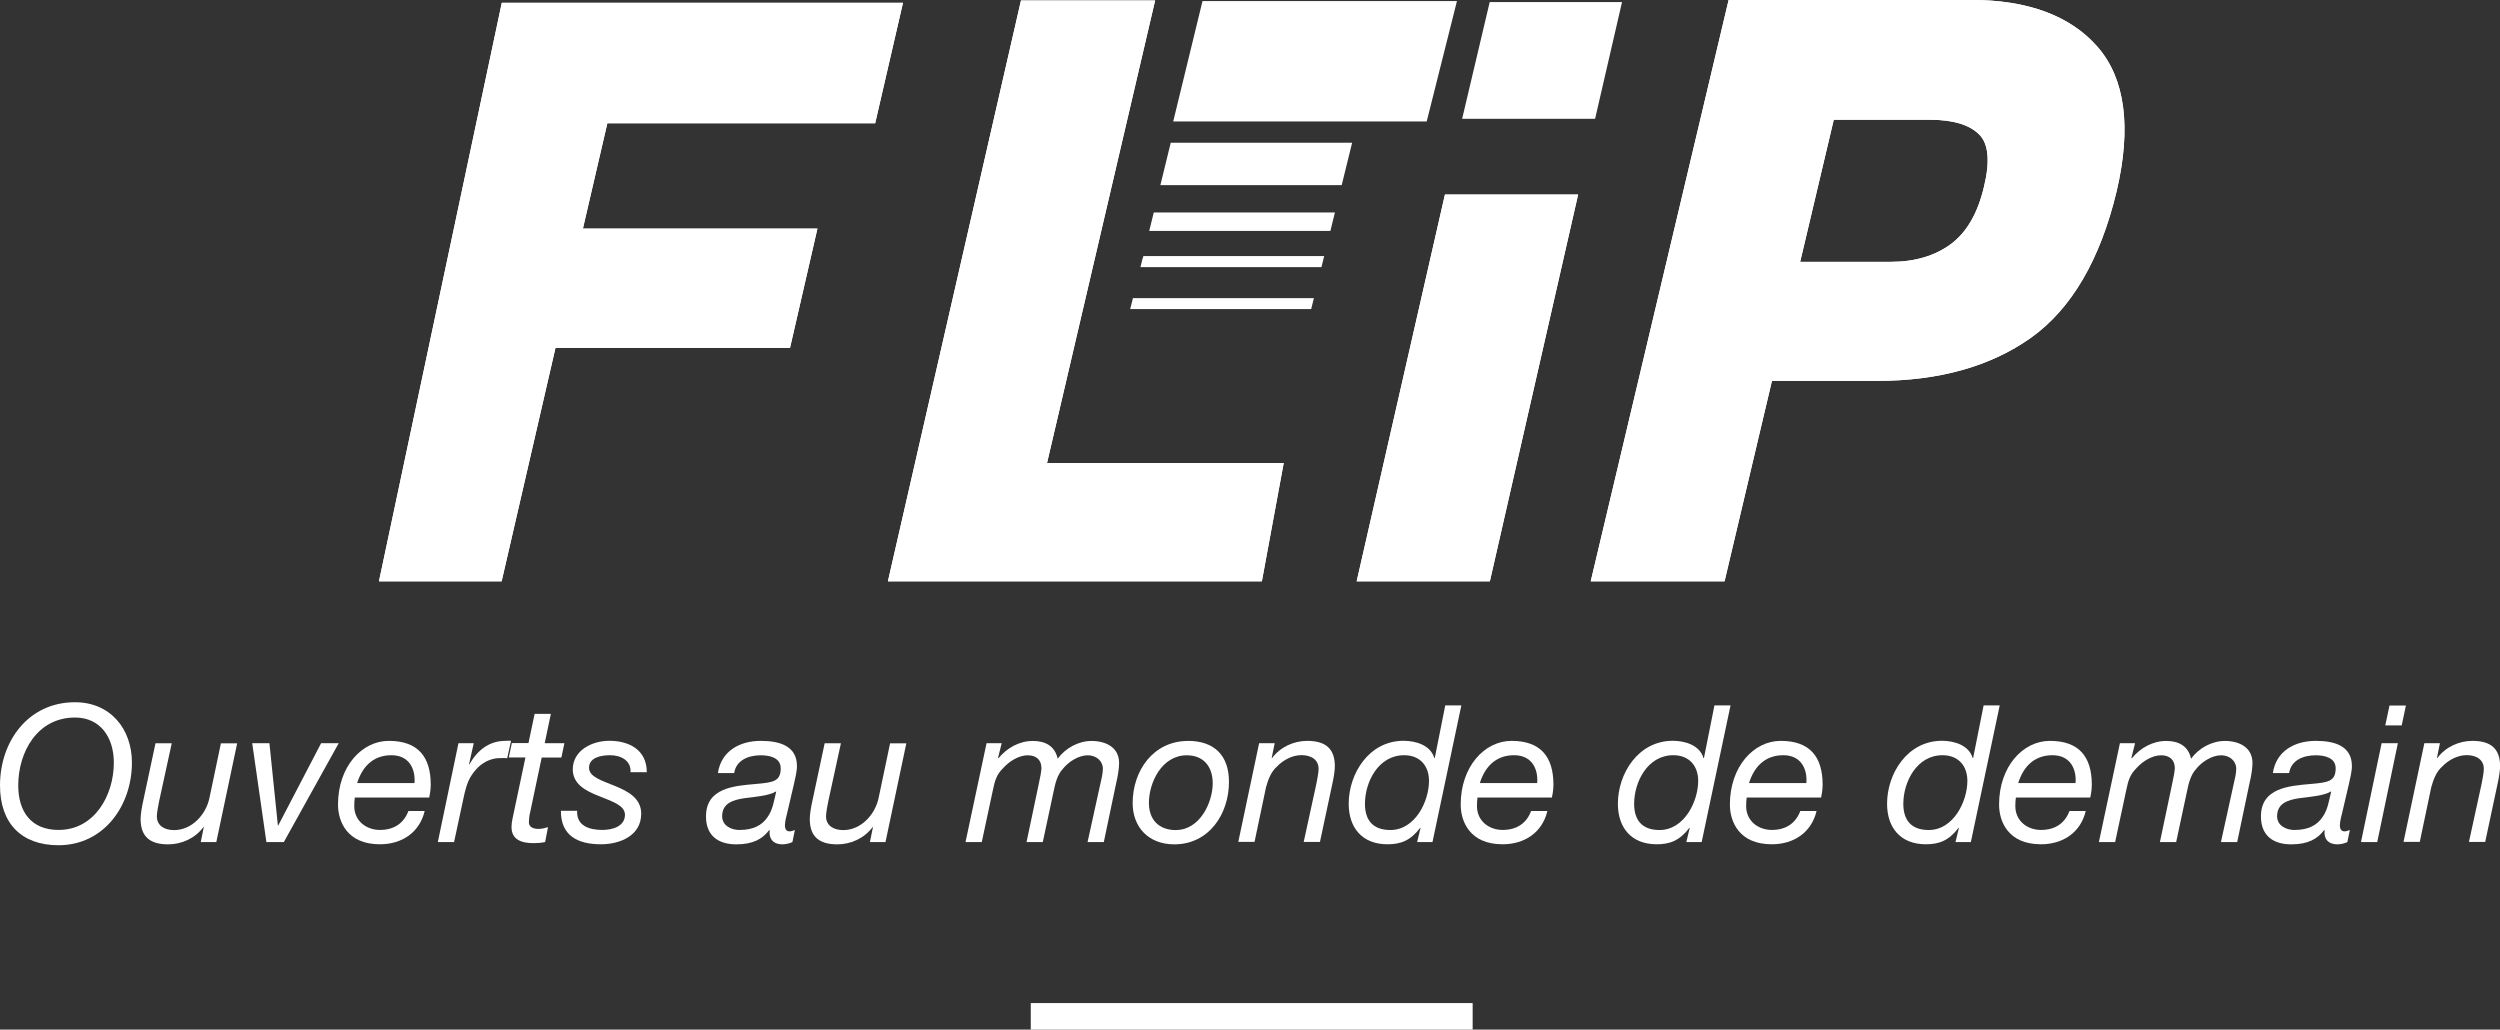 <?xml version="1.0" encoding="UTF-8"?><svg id="Calque_1" xmlns="http://www.w3.org/2000/svg" xmlns:xlink="http://www.w3.org/1999/xlink" viewBox="0 0 313.82 129.24"><rect x="0" y="0" width="313.82" height="129.24" fill="#333333" stroke="none"/><defs><style>.cls-1,.cls-2{fill:#fff;}.cls-3{clip-path:url(#clippath-2);}.cls-4{clip-path:url(#clippath-1);}.cls-2{stroke-width:0px;}.cls-5{clip-path:url(#clippath);}.cls-6{clip-path:url(#clippath-3);}</style><clipPath id="clippath"><polygon class="cls-2" points="111.46 72.97 111.46 72.96 128.16 .06 145 .06 131.43 58.13 161.14 58.13 158.4 72.97 111.46 72.97"/></clipPath><clipPath id="clippath-1"><polygon class="cls-2" points="47.57 72.97 62.99 .35 113.35 .35 109.86 15.47 76.24 15.47 73.17 28.7 102.61 28.7 99.17 43.67 69.73 43.67 62.97 72.97 47.57 72.97"/></clipPath><clipPath id="clippath-2"><path class="cls-2" d="m230.18,15.03h12.07c2.93,0,5.03.64,6.25,1.91,1.12,1.17,1.31,3.35.55,6.48-.77,3.3-2.15,5.71-4.12,7.19-2.01,1.5-4.56,2.26-7.57,2.26h-11.39l4.22-17.84Zm-13.19-15.03l-17.31,72.97h16.8l5.95-25.16h13.25c7.72,0,14.19-1.82,19.23-5.39,5.1-3.62,8.73-9.81,10.79-18.42,1.88-8.04,1.07-14.13-2.39-18.11-3.41-3.91-8.75-5.9-15.89-5.9h-30.42Z"/></clipPath><clipPath id="clippath-3"><polygon class="cls-2" points="170.3 72.97 181.38 24.42 198.1 24.42 187.02 72.97 170.3 72.97"/></clipPath></defs><polygon class="cls-1" points="111.46 72.97 111.46 72.96 128.16 .06 145 .06 131.43 58.13 161.14 58.13 158.4 72.97 111.46 72.97"/><g class="cls-5"><rect class="cls-2" x="111.46" y=".06" width="49.68" height="72.91"/></g><polygon class="cls-1" points="47.57 72.97 62.99 .35 113.35 .35 109.86 15.47 76.24 15.47 73.17 28.7 102.61 28.7 99.17 43.67 69.73 43.67 62.97 72.97 47.57 72.97"/><g class="cls-4"><rect class="cls-2" x="47.57" y=".35" width="65.78" height="72.62"/></g><polygon class="cls-2" points="145.66 23.24 146.96 17.92 169.73 17.92 168.42 23.24 145.66 23.24"/><polygon class="cls-2" points="144.26 28.99 144.83 26.67 167.57 26.67 167 28.99 144.26 28.99"/><polygon class="cls-2" points="143.16 33.53 143.39 32.58 143.53 32.14 166.22 32.14 165.88 33.53 143.16 33.53"/><polygon class="cls-2" points="141.87 38.8 142.2 37.48 142.22 37.42 164.93 37.42 164.59 38.8 141.87 38.8"/><polygon class="cls-2" points="147.27 15.25 150.95 .13 182.89 .13 179.09 15.25 147.27 15.25"/><path class="cls-1" d="m230.18,15.03h12.07c2.93,0,5.03.64,6.25,1.91,1.12,1.17,1.31,3.35.55,6.48-.77,3.3-2.15,5.71-4.12,7.19-2.01,1.5-4.56,2.26-7.57,2.26h-11.39l4.22-17.84Zm-13.19-15.03l-17.31,72.97h16.8l5.95-25.16h13.25c7.72,0,14.19-1.82,19.23-5.39,5.1-3.62,8.73-9.81,10.79-18.42,1.88-8.04,1.07-14.13-2.39-18.11-3.41-3.91-8.75-5.9-15.89-5.9h-30.42Z"/><g class="cls-3"><rect class="cls-2" x="199.68" width="67.89" height="72.97"/></g><polygon class="cls-1" points="170.3 72.97 181.38 24.42 198.1 24.42 187.02 72.97 170.3 72.97"/><g class="cls-6"><rect class="cls-2" x="170.3" y="24.42" width="27.79" height="48.55"/></g><polygon class="cls-2" points="183.54 14.91 187 .26 203.61 .26 200.23 14.91 183.54 14.91"/><rect class="cls-2" x="129.39" y="125.91" width="55.47" height="3.33"/><path class="cls-2" d="m9.41,88.15c4.44,0,7.15,3.34,7.15,7.58,0,5.38-3.5,10.37-9.22,10.37-4.68,0-7.34-2.78-7.34-7.51,0-5.54,3.55-10.44,9.41-10.44Zm-2.06,16.03c4.54,0,6.94-4.37,6.94-8.45,0-3.17-1.7-5.66-4.87-5.66-4.78,0-7.13,4.39-7.13,8.52,0,3.31,1.63,5.59,5.06,5.59Z"/><path class="cls-2" d="m27.17,105.7h-1.97l.38-1.87h-.05c-1.03,1.39-2.71,2.16-4.42,2.16-2.33,0-3.46-1.01-3.46-3.19,0-.53.14-1.46.36-2.42l1.51-7.08h2.04l-1.58,7.25c-.1.46-.29,1.49-.29,1.92,0,1.18.96,1.73,2.16,1.73,2.26,0,4.01-1.97,4.44-4.03l1.44-6.86h2.04l-2.62,12.41Z"/><path class="cls-2" d="m35.62,105.7h-2.18l-1.78-12.41h2.16l1.06,10.32h.05l5.38-10.32h2.21l-6.89,12.41Z"/><path class="cls-2" d="m44.54,100.1c-.05.36-.07.72-.07,1.08,0,1.92,1.56,3,3.22,3,1.78,0,3-.84,3.58-2.38h2.04c-.65,2.74-2.9,4.18-5.62,4.18-4.1,0-5.26-2.83-5.26-4.99,0-4.75,2.98-7.99,6.38-7.99,3.65,0,5.26,1.99,5.26,5.5,0,.65-.12,1.27-.19,1.61h-9.34Zm7.49-1.8c.14-1.75-.65-3.5-2.9-3.5-2.4,0-3.7,1.58-4.3,3.5h7.2Z"/><path class="cls-2" d="m57.55,93.29h1.92l-.6,2.66h.05c.96-1.7,2.42-2.95,4.51-2.95.24,0,.48-.05.72,0l-.48,2.18c-.19-.02-.41-.02-.6-.02-.5,0-.74,0-1.22.12-1.13.29-1.99,1.03-2.64,2.02-.55.79-.84,1.97-1.03,2.9l-1.18,5.5h-2.04l2.59-12.41Z"/><path class="cls-2" d="m68.38,93.29h2.47l-.38,1.8h-2.47l-1.54,7.3c-.02.29-.07.53-.07.82,0,.65.6.84,1.22.84.41,0,.79-.1,1.18-.22l-.36,1.87c-.48.1-.96.14-1.44.14-1.51,0-2.78-.43-2.78-2.02,0-.36.05-.65.12-1.03l1.63-7.71h-2.09l.38-1.8h2.09l.77-3.67h2.04l-.77,3.67Z"/><path class="cls-2" d="m79.15,96.94c.1-1.42-1.15-2.14-2.57-2.14-1.25,0-2.64.34-2.64,1.58,0,1.15,1.63,1.61,3.26,2.28,1.63.67,3.29,1.54,3.29,3.48,0,2.76-2.66,3.84-5.06,3.84-2.83,0-5.04-1.03-5.02-4.2h2.04c-.1,1.85,1.46,2.4,3.17,2.4,1.32,0,2.83-.48,2.83-1.9,0-1.2-1.63-1.68-3.26-2.35-1.66-.65-3.29-1.49-3.29-3.36,0-2.3,2.3-3.58,4.61-3.58s4.68,1.03,4.68,3.94h-2.04Z"/><path class="cls-2" d="m90.12,97.03c.41-2.76,2.74-4.03,5.38-4.03,2.4,0,4.54.65,4.54,3.17,0,.7-.24,1.58-.38,2.26l-.79,3.38c-.1.5-.34,1.2-.34,1.78s.26.77.6.77c.19,0,.46-.1.65-.17l-.31,1.51c-.31.17-.89.29-1.25.29-1.13,0-1.73-.67-1.61-1.75l-.05-.05c-.86,1.15-2.06,1.8-4.15,1.8s-3.79-.96-3.79-3.5c0-3.6,3.53-3.84,6.26-4.08,2.16-.19,3.12-.31,3.12-1.97,0-1.34-1.42-1.63-2.5-1.63-1.56,0-3.1.62-3.34,2.23h-2.04Zm2.76,7.15c1.58,0,2.76-.53,3.48-1.63.67-.94.79-2.04,1.08-3.19h-.05c-.89.53-2.5.65-3.98.84-1.46.22-2.76.67-2.76,2.26,0,1.15,1.08,1.73,2.23,1.73Z"/><path class="cls-2" d="m111.17,105.7h-1.97l.38-1.87h-.05c-1.03,1.39-2.71,2.16-4.42,2.16-2.33,0-3.46-1.01-3.46-3.19,0-.53.14-1.46.36-2.42l1.51-7.08h2.04l-1.58,7.25c-.1.46-.29,1.49-.29,1.92,0,1.18.96,1.73,2.16,1.73,2.26,0,4.01-1.97,4.44-4.03l1.44-6.86h2.04l-2.62,12.41Z"/><path class="cls-2" d="m123.84,93.29h1.9l-.46,1.85.05.05c1.06-1.3,2.62-2.18,4.32-2.18,1.56,0,2.76.62,3.12,2.23.96-1.32,2.59-2.23,4.25-2.23,1.75,0,3.46.77,3.46,2.78,0,.72-.19,1.78-.36,2.47l-1.56,7.44h-2.04l1.73-7.87c.1-.38.19-.98.19-1.34,0-.96-.82-1.68-1.9-1.68-1.15,0-2.42.82-3.12,1.7-.67.72-.94,1.73-1.15,2.78l-1.37,6.41h-2.04l1.49-7.08c.22-.96.38-1.9.38-2.18,0-1.03-.62-1.63-1.73-1.63s-2.33.77-3.05,1.58c-.86.84-1.06,1.58-1.32,2.81l-1.39,6.5h-2.04l2.64-12.41Z"/><path class="cls-2" d="m149.11,93c3.31,0,5.16,1.82,5.16,5.14,0,4.06-2.52,7.85-6.86,7.85-3.26,0-5.23-2.18-5.23-5.18,0-4.06,2.59-7.8,6.94-7.8Zm-1.49,11.19c2.98,0,4.61-3.43,4.61-5.88,0-1.94-1.03-3.5-3.26-3.5-3.12,0-4.75,3.41-4.75,5.98,0,2.04,1.18,3.41,3.41,3.41Z"/><path class="cls-2" d="m158.04,93.29h1.97l-.38,1.87h.05c1.03-1.39,2.71-2.16,4.42-2.16,2.33,0,3.46,1.01,3.46,3.19,0,.53-.14,1.46-.36,2.42l-1.51,7.08h-2.04l1.58-7.25c.1-.46.29-1.49.29-1.92,0-1.18-.96-1.73-2.16-1.73-1.13,0-2.3.62-3.07,1.44-.72.62-1.1,1.61-1.37,2.59l-1.44,6.86h-2.04l2.62-12.41Z"/><path class="cls-2" d="m179.81,105.7h-1.92l.43-1.78h-.05c-1.22,1.61-2.45,2.06-4.1,2.06-3.17,0-4.87-2.06-4.87-5.09,0-3.77,2.54-7.9,6.89-7.9,1.51,0,3.38.53,3.86,2.18h.05l1.32-6.62h2.02l-3.62,17.14Zm-5.28-1.51c3.1,0,4.85-3.58,4.85-6.17,0-1.85-1.1-3.22-3.12-3.22-3.24,0-4.92,3.36-4.92,6.1,0,2.02.96,3.29,3.19,3.29Z"/><path class="cls-2" d="m185.47,100.1c-.05.36-.07.72-.07,1.08,0,1.92,1.56,3,3.22,3,1.78,0,3-.84,3.58-2.38h2.04c-.65,2.74-2.9,4.18-5.62,4.18-4.1,0-5.26-2.83-5.26-4.99,0-4.75,2.98-7.99,6.38-7.99,3.65,0,5.26,1.99,5.26,5.5,0,.65-.12,1.27-.19,1.61h-9.34Zm7.49-1.8c.14-1.75-.65-3.5-2.9-3.5-2.4,0-3.7,1.58-4.3,3.5h7.2Z"/><path class="cls-2" d="m213.6,105.7h-1.92l.43-1.78h-.05c-1.22,1.61-2.45,2.06-4.1,2.06-3.17,0-4.87-2.06-4.87-5.09,0-3.77,2.54-7.9,6.89-7.9,1.51,0,3.38.53,3.86,2.18h.05l1.32-6.62h2.02l-3.62,17.14Zm-5.28-1.51c3.1,0,4.85-3.58,4.85-6.17,0-1.85-1.1-3.22-3.12-3.22-3.24,0-4.92,3.36-4.92,6.1,0,2.02.96,3.29,3.19,3.29Z"/><path class="cls-2" d="m219.26,100.1c-.05.36-.07.72-.07,1.08,0,1.92,1.56,3,3.22,3,1.78,0,3-.84,3.58-2.38h2.04c-.65,2.74-2.9,4.18-5.62,4.18-4.1,0-5.26-2.83-5.26-4.99,0-4.75,2.98-7.99,6.38-7.99,3.65,0,5.26,1.99,5.26,5.5,0,.65-.12,1.27-.19,1.61h-9.34Zm7.49-1.8c.14-1.75-.65-3.5-2.9-3.5-2.4,0-3.7,1.58-4.3,3.5h7.2Z"/><path class="cls-2" d="m247.39,105.7h-1.92l.43-1.78h-.05c-1.22,1.61-2.45,2.06-4.1,2.06-3.17,0-4.87-2.06-4.87-5.09,0-3.77,2.54-7.9,6.89-7.9,1.51,0,3.38.53,3.86,2.18h.05l1.32-6.62h2.02l-3.62,17.14Zm-5.28-1.51c3.1,0,4.85-3.58,4.85-6.17,0-1.85-1.1-3.22-3.12-3.22-3.24,0-4.92,3.36-4.92,6.1,0,2.02.96,3.29,3.19,3.29Z"/><path class="cls-2" d="m253.05,100.1c-.05.36-.07.72-.07,1.08,0,1.92,1.56,3,3.22,3,1.78,0,3-.84,3.58-2.38h2.04c-.65,2.74-2.9,4.18-5.62,4.18-4.1,0-5.26-2.83-5.26-4.99,0-4.75,2.98-7.99,6.38-7.99,3.65,0,5.26,1.99,5.26,5.5,0,.65-.12,1.27-.19,1.61h-9.34Zm7.49-1.8c.14-1.75-.65-3.5-2.9-3.5-2.4,0-3.7,1.58-4.3,3.5h7.2Z"/><path class="cls-2" d="m266.11,93.29h1.9l-.46,1.85.05.05c1.06-1.3,2.62-2.18,4.32-2.18,1.56,0,2.76.62,3.12,2.23.96-1.32,2.59-2.23,4.25-2.23,1.75,0,3.46.77,3.46,2.78,0,.72-.19,1.78-.36,2.47l-1.56,7.44h-2.04l1.73-7.87c.1-.38.19-.98.19-1.34,0-.96-.82-1.68-1.9-1.68-1.15,0-2.42.82-3.12,1.7-.67.72-.94,1.73-1.15,2.78l-1.37,6.41h-2.04l1.49-7.08c.22-.96.38-1.9.38-2.18,0-1.03-.62-1.63-1.73-1.63s-2.33.77-3.05,1.58c-.86.84-1.06,1.58-1.32,2.81l-1.39,6.5h-2.04l2.64-12.41Z"/><path class="cls-2" d="m285.31,97.03c.41-2.76,2.74-4.03,5.38-4.03,2.4,0,4.54.65,4.54,3.17,0,.7-.24,1.58-.38,2.26l-.79,3.38c-.1.5-.34,1.2-.34,1.78s.26.77.6.77c.19,0,.46-.1.65-.17l-.31,1.51c-.31.17-.89.29-1.25.29-1.13,0-1.73-.67-1.61-1.75l-.05-.05c-.86,1.15-2.06,1.8-4.15,1.8s-3.79-.96-3.79-3.5c0-3.6,3.53-3.84,6.26-4.08,2.16-.19,3.12-.31,3.12-1.97,0-1.34-1.42-1.63-2.5-1.63-1.56,0-3.1.62-3.34,2.23h-2.04Zm2.76,7.15c1.58,0,2.76-.53,3.48-1.63.67-.94.79-2.04,1.08-3.19h-.05c-.89.53-2.5.65-3.98.84-1.46.22-2.76.67-2.76,2.26,0,1.15,1.08,1.73,2.23,1.73Z"/><path class="cls-2" d="m298.96,93.29h2.04l-2.59,12.41h-2.04l2.59-12.41Zm2.52-2.23h-2.06l.53-2.5h2.06l-.53,2.5Z"/><path class="cls-2" d="m304.31,93.29h1.97l-.38,1.87h.05c1.03-1.39,2.71-2.16,4.42-2.16,2.33,0,3.46,1.01,3.46,3.19,0,.53-.14,1.46-.36,2.42l-1.51,7.08h-2.04l1.58-7.25c.1-.46.29-1.49.29-1.92,0-1.18-.96-1.73-2.16-1.73-1.13,0-2.3.62-3.07,1.44-.72.62-1.1,1.61-1.37,2.59l-1.44,6.86h-2.04l2.62-12.41Z"/></svg>